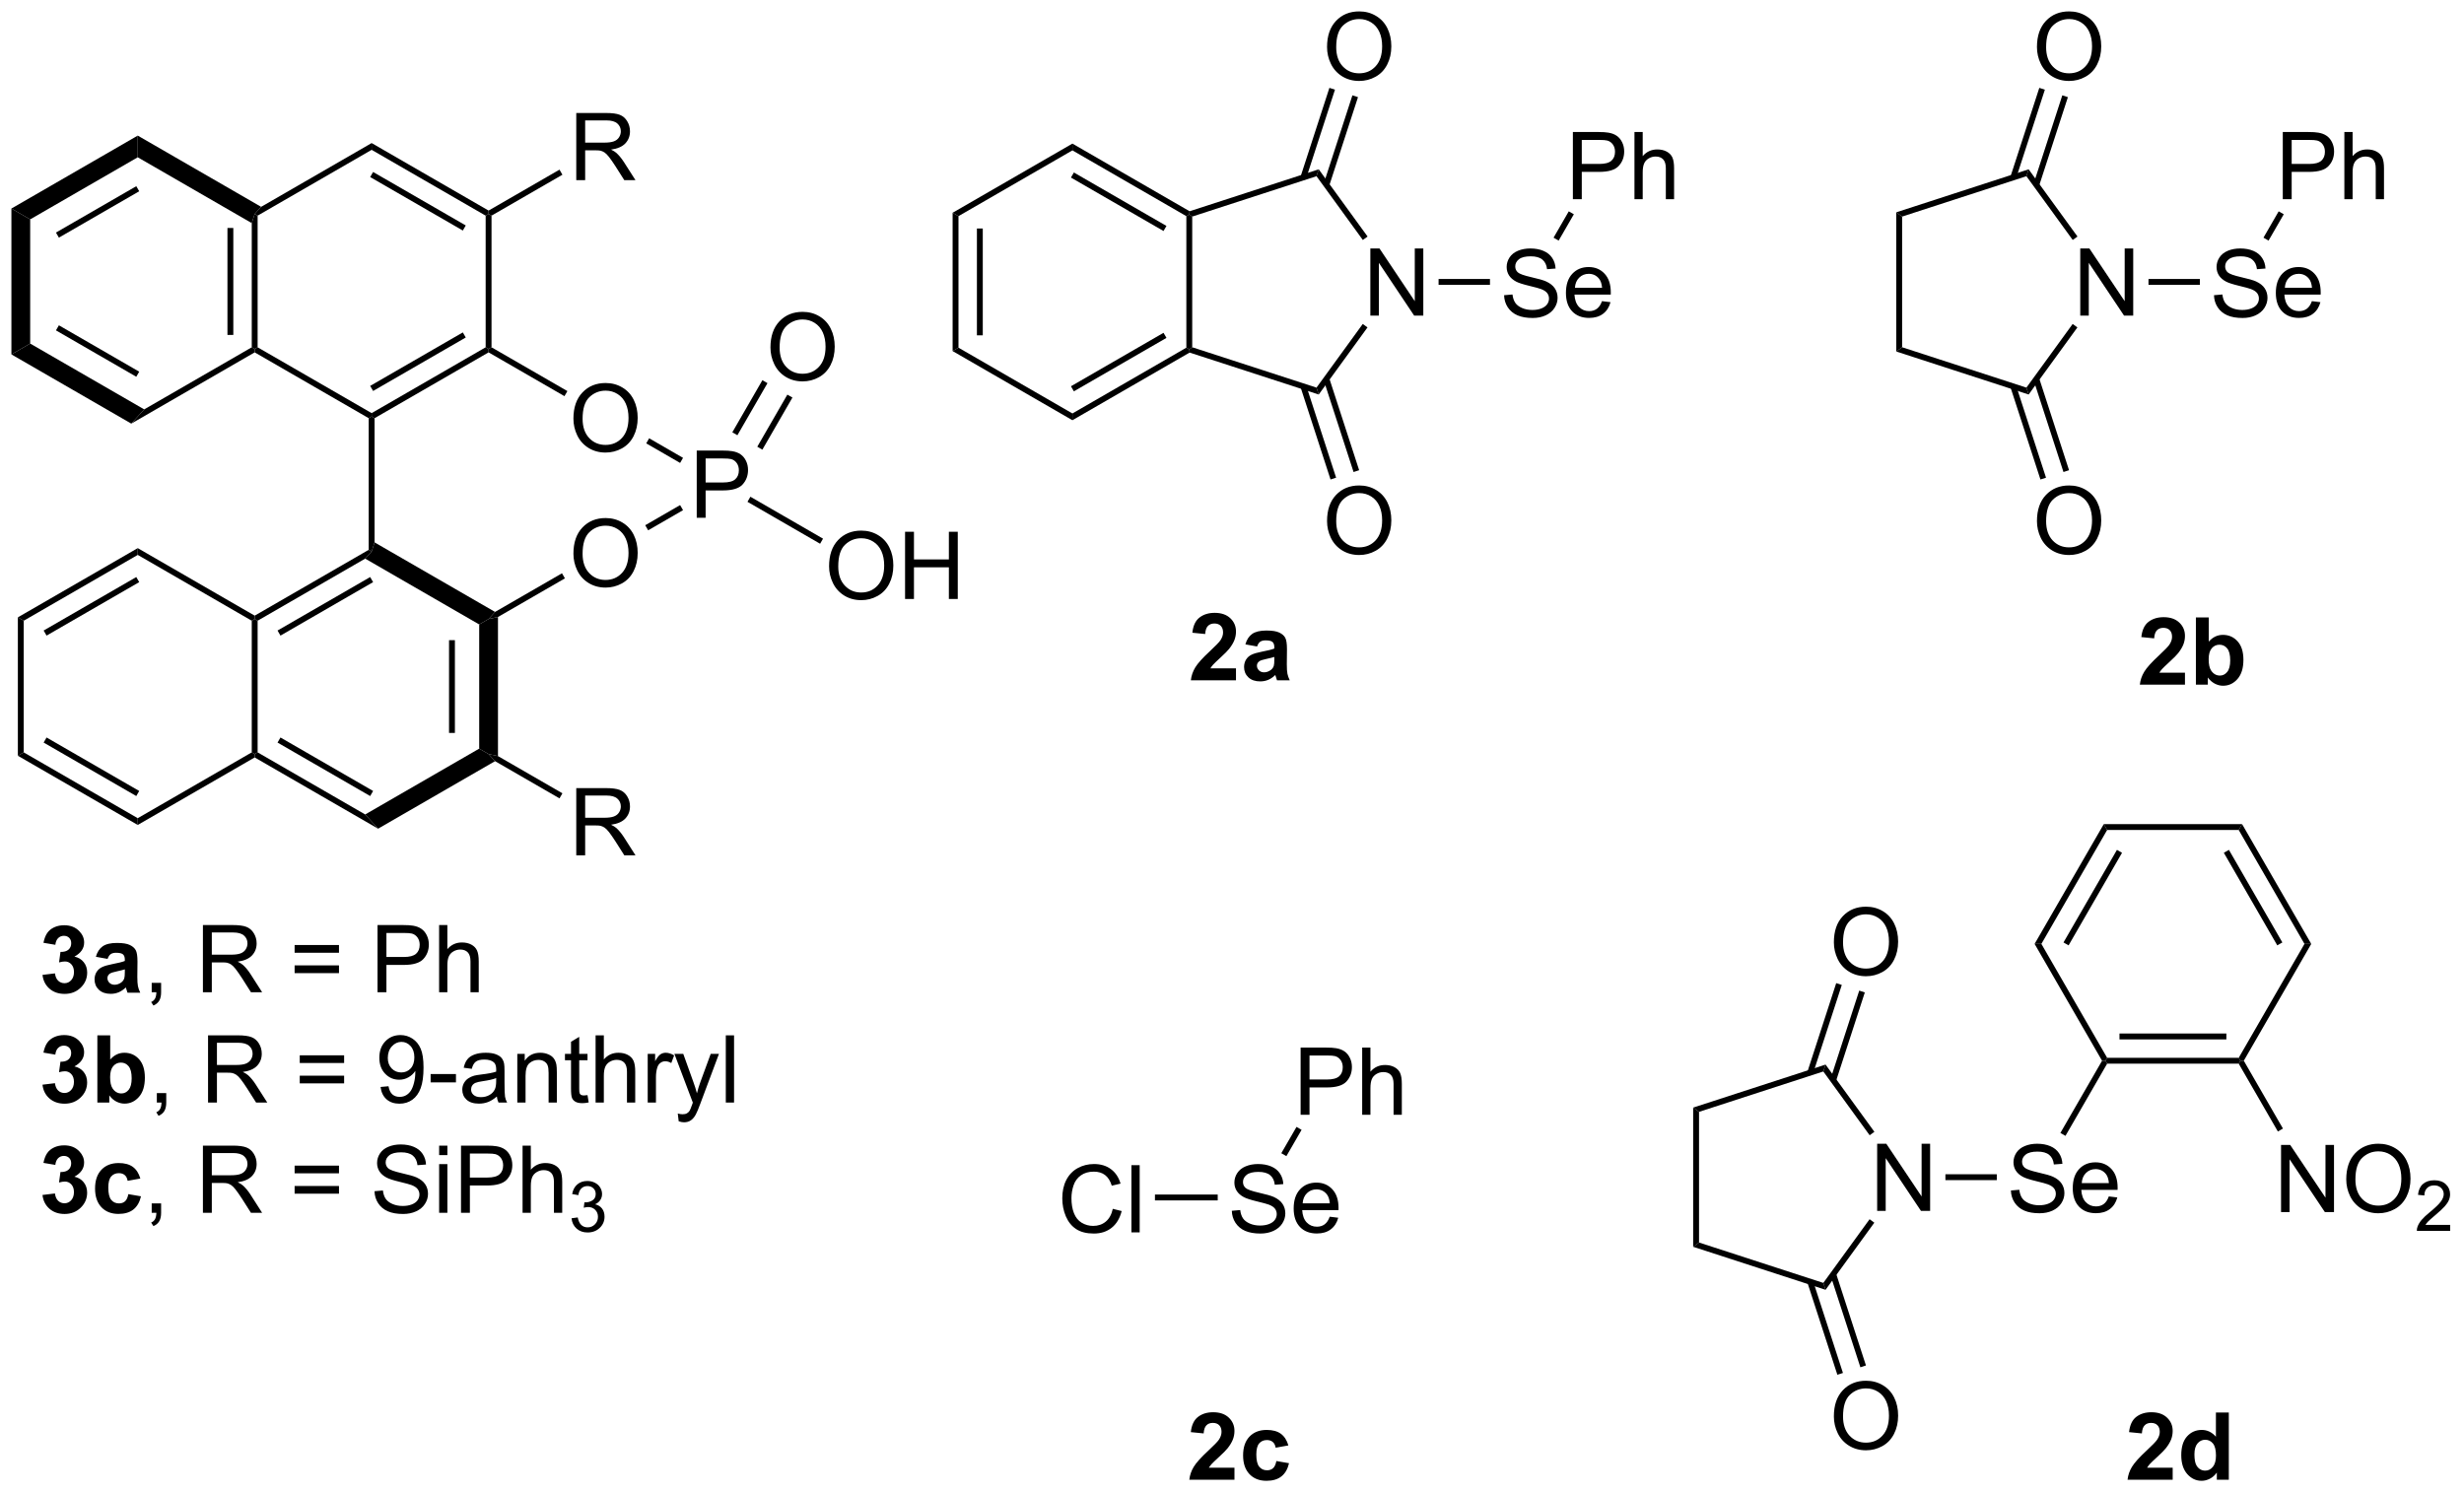 <?xml version="1.0" encoding="UTF-8"?>
<!DOCTYPE svg PUBLIC '-//W3C//DTD SVG 1.0//EN'
          'http://www.w3.org/TR/2001/REC-SVG-20010904/DTD/svg10.dtd'>
<svg stroke-dasharray="none" shape-rendering="auto" xmlns="http://www.w3.org/2000/svg" font-family="'Dialog'" text-rendering="auto" width="576" fill-opacity="1" color-interpolation="auto" color-rendering="auto" preserveAspectRatio="xMidYMid meet" font-size="12px" viewBox="0 0 576 349" fill="black" xmlns:xlink="http://www.w3.org/1999/xlink" stroke="black" image-rendering="auto" stroke-miterlimit="10" stroke-linecap="square" stroke-linejoin="miter" font-style="normal" stroke-width="1" height="349" stroke-dashoffset="0" font-weight="normal" stroke-opacity="1"
><!--Generated by the Batik Graphics2D SVG Generator--><defs id="genericDefs"
  /><g
  ><defs id="defs1"
    ><clipPath clipPathUnits="userSpaceOnUse" id="clipPath1"
      ><path d="M0.646 1.611 L216.428 1.611 L216.428 132.434 L0.646 132.434 L0.646 1.611 Z"
      /></clipPath
      ><clipPath clipPathUnits="userSpaceOnUse" id="clipPath2"
      ><path d="M-1.045 1.091 L-1.045 128.277 L208.737 128.277 L208.737 1.091 Z"
      /></clipPath
    ></defs
    ><g transform="scale(2.667,2.667) translate(-0.646,-1.611) matrix(1.029,0,0,1.029,1.721,0.489)"
    ><path d="M2.576 84.142 L3.638 84.014 Q3.688 84.421 3.909 84.637 Q4.133 84.85 4.451 84.85 Q4.789 84.85 5.021 84.593 Q5.256 84.335 5.256 83.897 Q5.256 83.483 5.032 83.241 Q4.81 82.999 4.49 82.999 Q4.279 82.999 3.985 83.08 L4.107 82.186 Q4.552 82.197 4.787 81.994 Q5.021 81.788 5.021 81.447 Q5.021 81.158 4.849 80.986 Q4.677 80.814 4.391 80.814 Q4.11 80.814 3.909 81.009 Q3.711 81.205 3.67 81.58 L2.657 81.408 Q2.763 80.889 2.974 80.58 Q3.188 80.267 3.568 80.09 Q3.951 79.913 4.422 79.913 Q5.232 79.913 5.719 80.428 Q6.123 80.85 6.123 81.382 Q6.123 82.134 5.297 82.585 Q5.789 82.689 6.084 83.056 Q6.381 83.423 6.381 83.944 Q6.381 84.697 5.829 85.231 Q5.279 85.762 4.459 85.762 Q3.68 85.762 3.167 85.314 Q2.657 84.866 2.576 84.142 ZM8.119 82.78 L7.122 82.6 Q7.291 81.999 7.7 81.71 Q8.111 81.421 8.918 81.421 Q9.653 81.421 10.012 81.595 Q10.371 81.767 10.517 82.035 Q10.666 82.303 10.666 83.017 L10.653 84.298 Q10.653 84.845 10.705 85.106 Q10.759 85.366 10.903 85.663 L9.817 85.663 Q9.775 85.553 9.713 85.337 Q9.684 85.241 9.674 85.21 Q9.392 85.483 9.072 85.621 Q8.752 85.757 8.387 85.757 Q7.747 85.757 7.377 85.41 Q7.01 85.061 7.01 84.53 Q7.01 84.178 7.176 83.903 Q7.345 83.626 7.647 83.481 Q7.95 83.335 8.52 83.225 Q9.291 83.08 9.588 82.955 L9.588 82.845 Q9.588 82.53 9.431 82.395 Q9.275 82.259 8.84 82.259 Q8.549 82.259 8.384 82.376 Q8.22 82.491 8.119 82.78 ZM9.588 83.671 Q9.377 83.741 8.918 83.84 Q8.463 83.936 8.322 84.03 Q8.106 84.181 8.106 84.415 Q8.106 84.647 8.278 84.817 Q8.45 84.983 8.715 84.983 Q9.012 84.983 9.283 84.788 Q9.481 84.639 9.543 84.423 Q9.588 84.283 9.588 83.889 L9.588 83.671 Z" stroke="none" clip-path="url(#clipPath2)"
    /></g
    ><g transform="matrix(2.743,0,0,2.743,2.867,-2.993)"
    ><path d="M11.883 85.663 L11.883 84.861 L12.685 84.861 L12.685 85.663 Q12.685 86.106 12.529 86.376 Q12.373 86.647 12.032 86.796 L11.836 86.496 Q12.06 86.397 12.165 86.207 Q12.271 86.02 12.282 85.663 L11.883 85.663 ZM16.248 85.663 L16.248 79.936 L18.787 79.936 Q19.552 79.936 19.951 80.09 Q20.349 80.244 20.586 80.634 Q20.826 81.025 20.826 81.499 Q20.826 82.108 20.43 82.528 Q20.037 82.944 19.211 83.056 Q19.513 83.202 19.67 83.343 Q20 83.647 20.297 84.103 L21.295 85.663 L20.342 85.663 L19.584 84.47 Q19.25 83.955 19.034 83.681 Q18.821 83.408 18.651 83.298 Q18.482 83.189 18.305 83.147 Q18.177 83.119 17.883 83.119 L17.006 83.119 L17.006 85.663 L16.248 85.663 ZM17.006 82.462 L18.633 82.462 Q19.154 82.462 19.446 82.356 Q19.74 82.249 19.891 82.012 Q20.045 81.775 20.045 81.499 Q20.045 81.093 19.748 80.832 Q19.454 80.569 18.818 80.569 L17.006 80.569 L17.006 82.462 ZM27.844 82.296 L24.063 82.296 L24.063 81.639 L27.844 81.639 L27.844 82.296 ZM27.844 84.033 L24.063 84.033 L24.063 83.376 L27.844 83.376 L27.844 84.033 ZM31.129 85.663 L31.129 79.936 L33.291 79.936 Q33.861 79.936 34.161 79.991 Q34.583 80.061 34.866 80.259 Q35.153 80.455 35.327 80.811 Q35.502 81.165 35.502 81.593 Q35.502 82.322 35.036 82.83 Q34.572 83.335 33.356 83.335 L31.887 83.335 L31.887 85.663 L31.129 85.663 ZM31.887 82.658 L33.369 82.658 Q34.103 82.658 34.411 82.384 Q34.721 82.111 34.721 81.616 Q34.721 81.257 34.538 81.001 Q34.356 80.744 34.059 80.663 Q33.869 80.611 33.353 80.611 L31.887 80.611 L31.887 82.658 ZM36.377 85.663 L36.377 79.936 L37.08 79.936 L37.08 81.991 Q37.572 81.421 38.322 81.421 Q38.783 81.421 39.121 81.603 Q39.463 81.783 39.608 82.103 Q39.754 82.423 39.754 83.033 L39.754 85.663 L39.051 85.663 L39.051 83.033 Q39.051 82.507 38.822 82.267 Q38.596 82.025 38.176 82.025 Q37.864 82.025 37.588 82.189 Q37.314 82.35 37.197 82.629 Q37.08 82.905 37.08 83.392 L37.08 85.663 L36.377 85.663 Z" stroke="none" clip-path="url(#clipPath2)"
    /></g
    ><g transform="matrix(2.743,0,0,2.743,2.867,-2.993)"
    ><path d="M2.576 93.542 L3.638 93.415 Q3.688 93.821 3.909 94.037 Q4.133 94.25 4.451 94.25 Q4.789 94.25 5.021 93.993 Q5.256 93.735 5.256 93.297 Q5.256 92.883 5.032 92.641 Q4.81 92.399 4.49 92.399 Q4.279 92.399 3.985 92.48 L4.107 91.586 Q4.552 91.597 4.787 91.394 Q5.021 91.188 5.021 90.847 Q5.021 90.558 4.849 90.386 Q4.677 90.214 4.391 90.214 Q4.11 90.214 3.909 90.409 Q3.711 90.605 3.67 90.98 L2.657 90.808 Q2.763 90.29 2.974 89.98 Q3.188 89.667 3.568 89.49 Q3.951 89.313 4.422 89.313 Q5.232 89.313 5.719 89.829 Q6.123 90.25 6.123 90.782 Q6.123 91.534 5.297 91.985 Q5.789 92.089 6.084 92.456 Q6.381 92.823 6.381 93.344 Q6.381 94.097 5.829 94.631 Q5.279 95.162 4.459 95.162 Q3.68 95.162 3.167 94.714 Q2.657 94.266 2.576 93.542 ZM7.252 95.063 L7.252 89.336 L8.348 89.336 L8.348 91.399 Q8.856 90.821 9.551 90.821 Q10.309 90.821 10.804 91.37 Q11.301 91.917 11.301 92.946 Q11.301 94.008 10.796 94.584 Q10.291 95.157 9.567 95.157 Q9.213 95.157 8.866 94.98 Q8.52 94.8 8.27 94.454 L8.27 95.063 L7.252 95.063 ZM8.34 92.899 Q8.34 93.542 8.543 93.852 Q8.83 94.29 9.301 94.29 Q9.666 94.29 9.921 93.98 Q10.176 93.667 10.176 93 Q10.176 92.29 9.918 91.974 Q9.661 91.659 9.259 91.659 Q8.864 91.659 8.601 91.966 Q8.34 92.274 8.34 92.899 Z" stroke="none" clip-path="url(#clipPath2)"
    /></g
    ><g transform="matrix(2.743,0,0,2.743,2.867,-2.993)"
    ><path d="M12.321 95.063 L12.321 94.261 L13.123 94.261 L13.123 95.063 Q13.123 95.506 12.967 95.776 Q12.81 96.047 12.469 96.196 L12.274 95.896 Q12.498 95.797 12.602 95.607 Q12.709 95.42 12.719 95.063 L12.321 95.063 ZM16.685 95.063 L16.685 89.336 L19.224 89.336 Q19.99 89.336 20.388 89.49 Q20.787 89.644 21.024 90.034 Q21.263 90.425 21.263 90.899 Q21.263 91.508 20.868 91.927 Q20.474 92.344 19.649 92.456 Q19.951 92.602 20.107 92.743 Q20.438 93.047 20.735 93.503 L21.732 95.063 L20.779 95.063 L20.021 93.87 Q19.688 93.355 19.472 93.081 Q19.258 92.808 19.089 92.698 Q18.92 92.589 18.743 92.547 Q18.615 92.519 18.321 92.519 L17.443 92.519 L17.443 95.063 L16.685 95.063 ZM17.443 91.862 L19.071 91.862 Q19.592 91.862 19.883 91.756 Q20.177 91.649 20.329 91.412 Q20.482 91.175 20.482 90.899 Q20.482 90.493 20.185 90.232 Q19.891 89.969 19.256 89.969 L17.443 89.969 L17.443 91.862 ZM28.282 91.696 L24.5 91.696 L24.5 91.04 L28.282 91.04 L28.282 91.696 ZM28.282 93.433 L24.5 93.433 L24.5 92.776 L28.282 92.776 L28.282 93.433 ZM31.387 93.737 L32.064 93.675 Q32.15 94.151 32.392 94.368 Q32.635 94.581 33.012 94.581 Q33.338 94.581 33.58 94.433 Q33.825 94.284 33.981 94.037 Q34.137 93.79 34.241 93.368 Q34.348 92.946 34.348 92.508 Q34.348 92.461 34.346 92.368 Q34.135 92.704 33.767 92.912 Q33.403 93.12 32.978 93.12 Q32.267 93.12 31.775 92.605 Q31.283 92.089 31.283 91.245 Q31.283 90.375 31.796 89.844 Q32.309 89.313 33.083 89.313 Q33.642 89.313 34.103 89.615 Q34.567 89.915 34.806 90.472 Q35.049 91.026 35.049 92.081 Q35.049 93.18 34.809 93.831 Q34.572 94.48 34.101 94.821 Q33.629 95.162 32.996 95.162 Q32.325 95.162 31.898 94.79 Q31.473 94.415 31.387 93.737 ZM34.267 91.211 Q34.267 90.605 33.944 90.25 Q33.621 89.894 33.168 89.894 Q32.7 89.894 32.351 90.276 Q32.004 90.659 32.004 91.269 Q32.004 91.816 32.335 92.159 Q32.666 92.5 33.15 92.5 Q33.637 92.5 33.952 92.159 Q34.267 91.816 34.267 91.211 ZM35.654 93.344 L35.654 92.636 L37.813 92.636 L37.813 93.344 L35.654 93.344 ZM41.297 94.55 Q40.907 94.883 40.545 95.021 Q40.185 95.157 39.771 95.157 Q39.086 95.157 38.719 94.823 Q38.352 94.487 38.352 93.969 Q38.352 93.665 38.49 93.412 Q38.631 93.159 38.855 93.008 Q39.079 92.855 39.36 92.776 Q39.568 92.722 39.985 92.672 Q40.836 92.571 41.24 92.43 Q41.243 92.284 41.243 92.245 Q41.243 91.816 41.045 91.641 Q40.774 91.401 40.243 91.401 Q39.748 91.401 39.511 91.576 Q39.274 91.75 39.162 92.191 L38.474 92.097 Q38.568 91.657 38.782 91.386 Q38.998 91.112 39.404 90.966 Q39.81 90.821 40.344 90.821 Q40.875 90.821 41.206 90.946 Q41.539 91.071 41.696 91.261 Q41.852 91.448 41.914 91.737 Q41.951 91.917 41.951 92.386 L41.951 93.323 Q41.951 94.305 41.995 94.566 Q42.039 94.823 42.172 95.063 L41.438 95.063 Q41.329 94.844 41.297 94.55 ZM41.24 92.98 Q40.857 93.136 40.092 93.245 Q39.657 93.308 39.477 93.386 Q39.297 93.464 39.198 93.615 Q39.102 93.766 39.102 93.948 Q39.102 94.23 39.316 94.417 Q39.529 94.605 39.938 94.605 Q40.344 94.605 40.659 94.427 Q40.977 94.25 41.125 93.941 Q41.24 93.704 41.24 93.237 L41.24 92.98 ZM43.041 95.063 L43.041 90.915 L43.674 90.915 L43.674 91.503 Q44.129 90.821 44.994 90.821 Q45.369 90.821 45.681 90.956 Q45.996 91.089 46.153 91.308 Q46.309 91.526 46.371 91.829 Q46.411 92.024 46.411 92.511 L46.411 95.063 L45.708 95.063 L45.708 92.54 Q45.708 92.11 45.624 91.896 Q45.543 91.683 45.335 91.558 Q45.127 91.43 44.846 91.43 Q44.395 91.43 44.069 91.716 Q43.744 92 43.744 92.797 L43.744 95.063 L43.041 95.063 ZM49.024 94.433 L49.125 95.055 Q48.829 95.118 48.594 95.118 Q48.211 95.118 48 94.998 Q47.789 94.875 47.704 94.677 Q47.618 94.48 47.618 93.847 L47.618 91.461 L47.102 91.461 L47.102 90.915 L47.618 90.915 L47.618 89.886 L48.318 89.464 L48.318 90.915 L49.024 90.915 L49.024 91.461 L48.318 91.461 L48.318 93.886 Q48.318 94.188 48.355 94.274 Q48.391 94.36 48.474 94.412 Q48.56 94.461 48.717 94.461 Q48.834 94.461 49.024 94.433 ZM49.713 95.063 L49.713 89.336 L50.416 89.336 L50.416 91.391 Q50.908 90.821 51.658 90.821 Q52.119 90.821 52.458 91.003 Q52.799 91.183 52.944 91.503 Q53.09 91.823 53.09 92.433 L53.09 95.063 L52.387 95.063 L52.387 92.433 Q52.387 91.907 52.158 91.667 Q51.931 91.425 51.512 91.425 Q51.2 91.425 50.924 91.589 Q50.65 91.75 50.533 92.029 Q50.416 92.305 50.416 92.792 L50.416 95.063 L49.713 95.063 ZM54.154 95.063 L54.154 90.915 L54.787 90.915 L54.787 91.542 Q55.029 91.102 55.232 90.961 Q55.438 90.821 55.685 90.821 Q56.039 90.821 56.407 91.047 L56.164 91.698 Q55.907 91.547 55.649 91.547 Q55.42 91.547 55.235 91.685 Q55.053 91.823 54.974 92.071 Q54.857 92.446 54.857 92.891 L54.857 95.063 L54.154 95.063 ZM56.795 96.662 L56.717 96 Q56.946 96.063 57.118 96.063 Q57.352 96.063 57.493 95.985 Q57.633 95.907 57.724 95.766 Q57.789 95.662 57.938 95.243 Q57.959 95.185 58 95.071 L56.428 90.915 L57.185 90.915 L58.047 93.316 Q58.217 93.774 58.349 94.276 Q58.469 93.792 58.638 93.331 L59.524 90.915 L60.227 90.915 L58.649 95.133 Q58.396 95.818 58.256 96.076 Q58.068 96.422 57.826 96.584 Q57.584 96.748 57.248 96.748 Q57.045 96.748 56.795 96.662 ZM60.81 95.063 L60.81 89.336 L61.513 89.336 L61.513 95.063 L60.81 95.063 Z" stroke="none" clip-path="url(#clipPath2)"
    /></g
    ><g transform="matrix(2.743,0,0,2.743,2.867,-2.993)"
    ><path d="M2.576 102.942 L3.638 102.814 Q3.688 103.221 3.909 103.437 Q4.133 103.65 4.451 103.65 Q4.789 103.65 5.021 103.393 Q5.256 103.135 5.256 102.697 Q5.256 102.283 5.032 102.041 Q4.81 101.799 4.49 101.799 Q4.279 101.799 3.985 101.88 L4.107 100.986 Q4.552 100.997 4.787 100.794 Q5.021 100.588 5.021 100.247 Q5.021 99.958 4.849 99.786 Q4.677 99.614 4.391 99.614 Q4.11 99.614 3.909 99.809 Q3.711 100.005 3.67 100.38 L2.657 100.208 Q2.763 99.689 2.974 99.38 Q3.188 99.067 3.568 98.89 Q3.951 98.713 4.422 98.713 Q5.232 98.713 5.719 99.228 Q6.123 99.65 6.123 100.182 Q6.123 100.934 5.297 101.385 Q5.789 101.489 6.084 101.856 Q6.381 102.223 6.381 102.744 Q6.381 103.497 5.829 104.031 Q5.279 104.562 4.459 104.562 Q3.68 104.562 3.167 104.114 Q2.657 103.666 2.576 102.942 ZM10.916 101.541 L9.832 101.736 Q9.778 101.411 9.585 101.247 Q9.392 101.083 9.082 101.083 Q8.674 101.083 8.429 101.367 Q8.184 101.65 8.184 102.314 Q8.184 103.051 8.431 103.356 Q8.681 103.661 9.098 103.661 Q9.411 103.661 9.608 103.484 Q9.809 103.307 9.892 102.872 L10.97 103.057 Q10.801 103.799 10.325 104.179 Q9.848 104.557 9.049 104.557 Q8.137 104.557 7.595 103.984 Q7.056 103.408 7.056 102.393 Q7.056 101.364 7.598 100.794 Q8.142 100.221 9.067 100.221 Q9.825 100.221 10.273 100.546 Q10.72 100.872 10.916 101.541 Z" stroke="none" clip-path="url(#clipPath2)"
    /></g
    ><g transform="matrix(2.743,0,0,2.743,2.867,-2.993)"
    ><path d="M11.883 104.463 L11.883 103.661 L12.685 103.661 L12.685 104.463 Q12.685 104.906 12.529 105.176 Q12.373 105.447 12.032 105.596 L11.836 105.296 Q12.06 105.197 12.165 105.007 Q12.271 104.82 12.282 104.463 L11.883 104.463 ZM16.248 104.463 L16.248 98.736 L18.787 98.736 Q19.552 98.736 19.951 98.89 Q20.349 99.044 20.586 99.434 Q20.826 99.825 20.826 100.299 Q20.826 100.908 20.43 101.328 Q20.037 101.744 19.211 101.856 Q19.513 102.002 19.67 102.143 Q20 102.447 20.297 102.903 L21.295 104.463 L20.342 104.463 L19.584 103.27 Q19.25 102.755 19.034 102.481 Q18.821 102.208 18.651 102.098 Q18.482 101.989 18.305 101.947 Q18.177 101.919 17.883 101.919 L17.006 101.919 L17.006 104.463 L16.248 104.463 ZM17.006 101.262 L18.633 101.262 Q19.154 101.262 19.446 101.156 Q19.74 101.049 19.891 100.812 Q20.045 100.575 20.045 100.299 Q20.045 99.893 19.748 99.632 Q19.454 99.369 18.818 99.369 L17.006 99.369 L17.006 101.262 ZM27.844 101.096 L24.063 101.096 L24.063 100.439 L27.844 100.439 L27.844 101.096 ZM27.844 102.833 L24.063 102.833 L24.063 102.176 L27.844 102.176 L27.844 102.833 ZM30.872 102.622 L31.588 102.559 Q31.637 102.989 31.822 103.265 Q32.01 103.541 32.4 103.71 Q32.791 103.88 33.278 103.88 Q33.713 103.88 34.043 103.752 Q34.377 103.622 34.538 103.398 Q34.7 103.174 34.7 102.908 Q34.7 102.637 34.543 102.437 Q34.387 102.236 34.028 102.098 Q33.799 102.01 33.01 101.82 Q32.221 101.63 31.903 101.463 Q31.494 101.247 31.291 100.929 Q31.09 100.611 31.09 100.216 Q31.09 99.783 31.335 99.406 Q31.582 99.028 32.054 98.833 Q32.528 98.637 33.106 98.637 Q33.744 98.637 34.228 98.843 Q34.715 99.049 34.976 99.447 Q35.239 99.846 35.26 100.348 L34.533 100.403 Q34.473 99.861 34.135 99.585 Q33.799 99.307 33.137 99.307 Q32.45 99.307 32.135 99.559 Q31.822 99.809 31.822 100.166 Q31.822 100.473 32.043 100.674 Q32.262 100.872 33.187 101.083 Q34.111 101.291 34.455 101.447 Q34.955 101.676 35.192 102.031 Q35.431 102.385 35.431 102.846 Q35.431 103.301 35.168 103.708 Q34.908 104.111 34.416 104.338 Q33.926 104.562 33.314 104.562 Q32.536 104.562 32.01 104.335 Q31.486 104.106 31.187 103.653 Q30.887 103.197 30.872 102.622 ZM36.379 99.544 L36.379 98.736 L37.083 98.736 L37.083 99.544 L36.379 99.544 ZM36.379 104.463 L36.379 100.314 L37.083 100.314 L37.083 104.463 L36.379 104.463 ZM38.243 104.463 L38.243 98.736 L40.404 98.736 Q40.974 98.736 41.274 98.791 Q41.696 98.861 41.98 99.059 Q42.266 99.255 42.441 99.611 Q42.615 99.966 42.615 100.393 Q42.615 101.122 42.149 101.63 Q41.685 102.135 40.469 102.135 L39 102.135 L39 104.463 L38.243 104.463 ZM39 101.458 L40.482 101.458 Q41.217 101.458 41.524 101.184 Q41.834 100.911 41.834 100.416 Q41.834 100.057 41.651 99.801 Q41.469 99.544 41.172 99.463 Q40.982 99.411 40.467 99.411 L39 99.411 L39 101.458 ZM43.49 104.463 L43.49 98.736 L44.193 98.736 L44.193 100.791 Q44.685 100.221 45.435 100.221 Q45.896 100.221 46.235 100.403 Q46.576 100.583 46.722 100.903 Q46.868 101.223 46.868 101.833 L46.868 104.463 L46.164 104.463 L46.164 101.833 Q46.164 101.307 45.935 101.067 Q45.709 100.825 45.289 100.825 Q44.977 100.825 44.701 100.989 Q44.428 101.15 44.31 101.429 Q44.193 101.705 44.193 102.192 L44.193 104.463 L43.49 104.463 Z" stroke="none" clip-path="url(#clipPath2)"
    /></g
    ><g transform="matrix(2.743,0,0,2.743,2.867,-2.993)"
    ><path d="M47.663 104.928 L48.19 104.858 Q48.282 105.307 48.498 105.504 Q48.717 105.702 49.032 105.702 Q49.403 105.702 49.659 105.444 Q49.916 105.186 49.916 104.805 Q49.916 104.442 49.678 104.207 Q49.442 103.971 49.075 103.971 Q48.926 103.971 48.704 104.03 L48.762 103.567 Q48.815 103.573 48.846 103.573 Q49.184 103.573 49.454 103.397 Q49.723 103.221 49.723 102.854 Q49.723 102.565 49.526 102.375 Q49.331 102.184 49.02 102.184 Q48.711 102.184 48.506 102.377 Q48.301 102.571 48.243 102.957 L47.715 102.864 Q47.813 102.332 48.155 102.041 Q48.498 101.75 49.008 101.75 Q49.36 101.75 49.655 101.901 Q49.952 102.051 50.108 102.313 Q50.264 102.573 50.264 102.866 Q50.264 103.145 50.114 103.373 Q49.965 103.602 49.672 103.737 Q50.053 103.825 50.264 104.102 Q50.475 104.377 50.475 104.793 Q50.475 105.356 50.065 105.748 Q49.655 106.139 49.028 106.139 Q48.463 106.139 48.088 105.803 Q47.715 105.465 47.663 104.928 Z" stroke="none" clip-path="url(#clipPath2)"
    /></g
    ><g transform="matrix(2.743,0,0,2.743,2.867,-2.993)"
    ><path d="M-0.073 18.866 L1.527 19.789 L1.527 30.374 L-0.073 31.298 Z" stroke="none" clip-path="url(#clipPath2)"
    /></g
    ><g transform="matrix(2.743,0,0,2.743,2.867,-2.993)"
    ><path d="M-0.073 31.298 L1.527 30.374 L11.244 35.984 L10.144 37.197 ZM3.724 29.25 L10.569 33.203 L10.819 32.77 L3.974 28.817 Z" stroke="none" clip-path="url(#clipPath2)"
    /></g
    ><g transform="matrix(2.743,0,0,2.743,2.867,-2.993)"
    ><path d="M10.144 37.197 L11.244 35.984 L20.41 30.692 L20.66 30.836 L20.66 31.125 Z" stroke="none" clip-path="url(#clipPath2)"
    /></g
    ><g transform="matrix(2.743,0,0,2.743,2.867,-2.993)"
    ><path d="M20.91 30.692 L20.66 30.836 L20.41 30.692 L20.41 20.107 L20.66 19.328 L20.91 19.472 ZM18.839 29.64 L18.839 20.524 L18.339 20.524 L18.339 29.64 Z" stroke="none" clip-path="url(#clipPath2)"
    /></g
    ><g transform="matrix(2.743,0,0,2.743,2.867,-2.993)"
    ><path d="M21.21 18.721 L20.66 19.328 L20.41 20.107 L10.694 14.497 L10.694 12.649 Z" stroke="none" clip-path="url(#clipPath2)"
    /></g
    ><g transform="matrix(2.743,0,0,2.743,2.867,-2.993)"
    ><path d="M10.694 12.649 L10.694 14.497 L1.527 19.789 L-0.073 18.866 ZM10.569 16.961 L3.724 20.913 L3.974 21.346 L10.819 17.394 Z" stroke="none" clip-path="url(#clipPath2)"
    /></g
    ><g transform="matrix(2.743,0,0,2.743,2.867,-2.993)"
    ><path d="M20.66 31.125 L20.66 30.836 L20.91 30.692 L30.627 36.302 L30.627 36.59 L30.377 36.735 Z" stroke="none" clip-path="url(#clipPath2)"
    /></g
    ><g transform="matrix(2.743,0,0,2.743,2.867,-2.993)"
    ><path d="M30.877 36.735 L30.627 36.59 L30.627 36.302 L40.344 30.692 L40.594 30.836 L40.594 31.125 ZM30.752 34.415 L38.648 29.857 L38.398 29.424 L30.502 33.982 Z" stroke="none" clip-path="url(#clipPath2)"
    /></g
    ><g transform="matrix(2.743,0,0,2.743,2.867,-2.993)"
    ><path d="M40.844 30.692 L40.594 30.836 L40.344 30.692 L40.344 19.472 L40.594 19.328 L40.844 19.472 Z" stroke="none" clip-path="url(#clipPath2)"
    /></g
    ><g transform="matrix(2.743,0,0,2.743,2.867,-2.993)"
    ><path d="M40.594 19.039 L40.594 19.328 L40.344 19.472 L30.627 13.862 L30.627 13.285 ZM38.648 20.307 L30.752 15.749 L30.502 16.182 L38.398 20.74 Z" stroke="none" clip-path="url(#clipPath2)"
    /></g
    ><g transform="matrix(2.743,0,0,2.743,2.867,-2.993)"
    ><path d="M30.627 13.285 L30.627 13.862 L20.91 19.472 L20.66 19.328 L21.21 18.721 Z" stroke="none" clip-path="url(#clipPath2)"
    /></g
    ><g transform="matrix(2.743,0,0,2.743,2.867,-2.993)"
    ><path d="M30.377 36.735 L30.627 36.59 L30.877 36.735 L30.877 47.32 L30.627 48.099 L30.377 47.955 Z" stroke="none" clip-path="url(#clipPath2)"
    /></g
    ><g transform="matrix(2.743,0,0,2.743,2.867,-2.993)"
    ><path d="M30.377 47.955 L30.627 48.099 L30.077 48.705 L20.91 53.998 L20.66 53.853 L20.66 53.565 ZM30.502 50.275 L22.607 54.833 L22.857 55.266 L30.752 50.708 Z" stroke="none" clip-path="url(#clipPath2)"
    /></g
    ><g transform="matrix(2.743,0,0,2.743,2.867,-2.993)"
    ><path d="M20.41 53.998 L20.66 53.853 L20.91 53.998 L20.91 65.218 L20.66 65.362 L20.41 65.218 Z" stroke="none" clip-path="url(#clipPath2)"
    /></g
    ><g transform="matrix(2.743,0,0,2.743,2.867,-2.993)"
    ><path d="M20.66 65.651 L20.66 65.362 L20.91 65.218 L30.077 70.51 L31.177 71.723 ZM22.607 64.383 L30.502 68.941 L30.752 68.508 L22.857 63.95 Z" stroke="none" clip-path="url(#clipPath2)"
    /></g
    ><g transform="matrix(2.743,0,0,2.743,2.867,-2.993)"
    ><path d="M31.177 71.723 L30.077 70.51 L39.794 64.9 L40.594 65.362 L41.144 65.968 Z" stroke="none" clip-path="url(#clipPath2)"
    /></g
    ><g transform="matrix(2.743,0,0,2.743,2.867,-2.993)"
    ><path d="M41.394 65.535 L40.594 65.362 L39.794 64.9 L39.794 54.315 L40.594 53.853 L41.394 53.68 ZM37.723 63.56 L37.723 55.656 L37.223 55.656 L37.223 63.56 Z" stroke="none" clip-path="url(#clipPath2)"
    /></g
    ><g transform="matrix(2.743,0,0,2.743,2.867,-2.993)"
    ><path d="M41.144 53.247 L40.594 53.853 L39.794 54.315 L30.077 48.705 L30.627 48.099 L30.877 47.32 Z" stroke="none" clip-path="url(#clipPath2)"
    /></g
    ><g transform="matrix(2.743,0,0,2.743,2.867,-2.993)"
    ><path d="M20.66 53.565 L20.66 53.853 L20.41 53.998 L10.694 48.388 L10.694 47.81 Z" stroke="none" clip-path="url(#clipPath2)"
    /></g
    ><g transform="matrix(2.743,0,0,2.743,2.867,-2.993)"
    ><path d="M10.694 47.81 L10.694 48.388 L0.977 53.998 L0.477 53.709 ZM10.569 50.275 L2.674 54.833 L2.924 55.266 L10.819 50.708 Z" stroke="none" clip-path="url(#clipPath2)"
    /></g
    ><g transform="matrix(2.743,0,0,2.743,2.867,-2.993)"
    ><path d="M0.477 53.709 L0.977 53.998 L0.977 65.218 L0.477 65.507 Z" stroke="none" clip-path="url(#clipPath2)"
    /></g
    ><g transform="matrix(2.743,0,0,2.743,2.867,-2.993)"
    ><path d="M0.477 65.507 L0.977 65.218 L10.694 70.828 L10.694 71.405 ZM2.674 64.383 L10.569 68.941 L10.819 68.508 L2.924 63.95 Z" stroke="none" clip-path="url(#clipPath2)"
    /></g
    ><g transform="matrix(2.743,0,0,2.743,2.867,-2.993)"
    ><path d="M10.694 71.405 L10.694 70.828 L20.41 65.218 L20.66 65.362 L20.66 65.651 Z" stroke="none" clip-path="url(#clipPath2)"
    /></g
    ><g transform="matrix(2.743,0,0,2.743,2.867,-2.993)"
    ><path d="M47.824 36.776 Q47.824 35.349 48.59 34.545 Q49.355 33.737 50.566 33.737 Q51.358 33.737 51.993 34.118 Q52.631 34.495 52.965 35.172 Q53.3 35.849 53.3 36.709 Q53.3 37.581 52.949 38.269 Q52.597 38.956 51.952 39.31 Q51.308 39.664 50.561 39.664 Q49.754 39.664 49.116 39.274 Q48.48 38.881 48.152 38.206 Q47.824 37.529 47.824 36.776 ZM48.605 36.787 Q48.605 37.823 49.16 38.42 Q49.717 39.013 50.558 39.013 Q51.413 39.013 51.965 38.412 Q52.519 37.81 52.519 36.706 Q52.519 36.006 52.282 35.485 Q52.045 34.964 51.59 34.678 Q51.136 34.388 50.569 34.388 Q49.764 34.388 49.183 34.943 Q48.605 35.495 48.605 36.787 Z" stroke="none" clip-path="url(#clipPath2)"
    /></g
    ><g transform="matrix(2.743,0,0,2.743,2.867,-2.993)"
    ><path d="M40.594 31.125 L40.594 30.836 L40.844 30.692 L47.309 34.424 L47.059 34.857 Z" stroke="none" clip-path="url(#clipPath2)"
    /></g
    ><g transform="matrix(2.743,0,0,2.743,2.867,-2.993)"
    ><path d="M47.824 48.285 Q47.824 46.858 48.59 46.053 Q49.355 45.246 50.566 45.246 Q51.358 45.246 51.993 45.626 Q52.631 46.004 52.965 46.681 Q53.3 47.358 53.3 48.217 Q53.3 49.09 52.949 49.777 Q52.597 50.465 51.952 50.819 Q51.308 51.173 50.561 51.173 Q49.754 51.173 49.116 50.782 Q48.48 50.389 48.152 49.715 Q47.824 49.038 47.824 48.285 ZM48.605 48.296 Q48.605 49.332 49.16 49.928 Q49.717 50.522 50.558 50.522 Q51.413 50.522 51.965 49.921 Q52.519 49.319 52.519 48.215 Q52.519 47.514 52.282 46.993 Q52.045 46.473 51.59 46.186 Q51.136 45.897 50.569 45.897 Q49.764 45.897 49.183 46.452 Q48.605 47.004 48.605 48.296 Z" stroke="none" clip-path="url(#clipPath2)"
    /></g
    ><g transform="matrix(2.743,0,0,2.743,2.867,-2.993)"
    ><path d="M41.394 53.68 L40.594 53.853 L41.144 53.247 L46.849 49.954 L47.099 50.387 Z" stroke="none" clip-path="url(#clipPath2)"
    /></g
    ><g transform="matrix(2.743,0,0,2.743,2.867,-2.993)"
    ><path d="M48.066 16.448 L48.066 10.722 L50.605 10.722 Q51.371 10.722 51.769 10.875 Q52.168 11.029 52.405 11.42 Q52.644 11.81 52.644 12.284 Q52.644 12.893 52.248 13.313 Q51.855 13.729 51.03 13.841 Q51.332 13.987 51.488 14.128 Q51.819 14.433 52.116 14.888 L53.113 16.448 L52.16 16.448 L51.402 15.255 Q51.069 14.74 50.853 14.466 Q50.639 14.193 50.47 14.084 Q50.3 13.974 50.123 13.933 Q49.996 13.904 49.702 13.904 L48.824 13.904 L48.824 16.448 L48.066 16.448 ZM48.824 13.248 L50.452 13.248 Q50.972 13.248 51.264 13.141 Q51.558 13.034 51.709 12.797 Q51.863 12.56 51.863 12.284 Q51.863 11.878 51.566 11.617 Q51.272 11.354 50.636 11.354 L48.824 11.354 L48.824 13.248 Z" stroke="none" clip-path="url(#clipPath2)"
    /></g
    ><g transform="matrix(2.743,0,0,2.743,2.867,-2.993)"
    ><path d="M40.844 19.472 L40.594 19.328 L40.594 19.039 L46.636 15.551 L46.886 15.984 Z" stroke="none" clip-path="url(#clipPath2)"
    /></g
    ><g transform="matrix(2.743,0,0,2.743,2.867,-2.993)"
    ><path d="M48.066 73.992 L48.066 68.265 L50.605 68.265 Q51.371 68.265 51.769 68.419 Q52.168 68.572 52.405 68.963 Q52.644 69.353 52.644 69.827 Q52.644 70.437 52.248 70.856 Q51.855 71.273 51.03 71.385 Q51.332 71.531 51.488 71.671 Q51.819 71.976 52.116 72.432 L53.113 73.992 L52.16 73.992 L51.402 72.799 Q51.069 72.283 50.853 72.01 Q50.639 71.736 50.47 71.627 Q50.3 71.517 50.123 71.476 Q49.996 71.447 49.702 71.447 L48.824 71.447 L48.824 73.992 L48.066 73.992 ZM48.824 70.791 L50.452 70.791 Q50.972 70.791 51.264 70.684 Q51.558 70.577 51.709 70.341 Q51.863 70.103 51.863 69.827 Q51.863 69.421 51.566 69.161 Q51.272 68.898 50.636 68.898 L48.824 68.898 L48.824 70.791 Z" stroke="none" clip-path="url(#clipPath2)"
    /></g
    ><g transform="matrix(2.743,0,0,2.743,2.867,-2.993)"
    ><path d="M41.144 65.968 L40.594 65.362 L41.394 65.535 L46.886 68.706 L46.636 69.139 Z" stroke="none" clip-path="url(#clipPath2)"
    /></g
    ><g transform="matrix(2.743,0,0,2.743,2.867,-2.993)"
    ><path d="M58.332 45.22 L58.332 39.493 L60.494 39.493 Q61.064 39.493 61.364 39.548 Q61.785 39.618 62.069 39.816 Q62.356 40.012 62.53 40.368 Q62.705 40.722 62.705 41.15 Q62.705 41.879 62.239 42.387 Q61.775 42.892 60.559 42.892 L59.09 42.892 L59.09 45.22 L58.332 45.22 ZM59.09 42.215 L60.572 42.215 Q61.306 42.215 61.614 41.941 Q61.923 41.668 61.923 41.173 Q61.923 40.814 61.741 40.558 Q61.559 40.301 61.262 40.22 Q61.072 40.168 60.556 40.168 L59.09 40.168 L59.09 42.215 Z" stroke="none" clip-path="url(#clipPath2)"
    /></g
    ><g transform="matrix(2.743,0,0,2.743,2.867,-2.993)"
    ><path d="M54.028 38.881 L54.278 38.448 L57.165 40.115 L56.915 40.548 Z" stroke="none" clip-path="url(#clipPath2)"
    /></g
    ><g transform="matrix(2.743,0,0,2.743,2.867,-2.993)"
    ><path d="M56.915 44.142 L57.165 44.575 L54.193 46.291 L53.943 45.858 Z" stroke="none" clip-path="url(#clipPath2)"
    /></g
    ><g transform="matrix(2.743,0,0,2.743,2.867,-2.993)"
    ><path d="M64.615 30.71 Q64.615 29.283 65.381 28.478 Q66.147 27.671 67.358 27.671 Q68.149 27.671 68.785 28.051 Q69.423 28.429 69.756 29.106 Q70.092 29.783 70.092 30.642 Q70.092 31.515 69.74 32.202 Q69.389 32.889 68.743 33.244 Q68.1 33.598 67.353 33.598 Q66.545 33.598 65.907 33.207 Q65.272 32.814 64.944 32.139 Q64.615 31.462 64.615 30.71 ZM65.397 30.72 Q65.397 31.757 65.951 32.353 Q66.509 32.947 67.35 32.947 Q68.204 32.947 68.756 32.345 Q69.311 31.744 69.311 30.64 Q69.311 29.939 69.074 29.418 Q68.837 28.897 68.381 28.611 Q67.928 28.322 67.36 28.322 Q66.556 28.322 65.975 28.877 Q65.397 29.429 65.397 30.72 Z" stroke="none" clip-path="url(#clipPath2)"
    /></g
    ><g transform="matrix(2.743,0,0,2.743,2.867,-2.993)"
    ><path d="M63.926 39.416 L66.489 34.976 L66.056 34.726 L63.493 39.166 ZM61.798 38.188 L64.362 33.748 L63.928 33.498 L61.365 37.938 Z" stroke="none" clip-path="url(#clipPath2)"
    /></g
    ><g transform="matrix(2.743,0,0,2.743,2.867,-2.993)"
    ><path d="M69.612 49.356 Q69.612 47.929 70.377 47.124 Q71.143 46.317 72.354 46.317 Q73.145 46.317 73.781 46.697 Q74.419 47.074 74.752 47.752 Q75.088 48.429 75.088 49.288 Q75.088 50.16 74.737 50.848 Q74.385 51.535 73.739 51.889 Q73.096 52.244 72.349 52.244 Q71.541 52.244 70.903 51.853 Q70.268 51.46 69.94 50.785 Q69.612 50.108 69.612 49.356 ZM70.393 49.366 Q70.393 50.403 70.948 50.999 Q71.505 51.593 72.346 51.593 Q73.2 51.593 73.752 50.991 Q74.307 50.389 74.307 49.285 Q74.307 48.585 74.07 48.064 Q73.833 47.543 73.377 47.257 Q72.924 46.968 72.356 46.968 Q71.552 46.968 70.971 47.522 Q70.393 48.074 70.393 49.366 ZM76.087 52.145 L76.087 46.418 L76.845 46.418 L76.845 48.77 L79.821 48.77 L79.821 46.418 L80.579 46.418 L80.579 52.145 L79.821 52.145 L79.821 49.444 L76.845 49.444 L76.845 52.145 L76.087 52.145 Z" stroke="none" clip-path="url(#clipPath2)"
    /></g
    ><g transform="matrix(2.743,0,0,2.743,2.867,-2.993)"
    ><path d="M62.656 43.862 L62.906 43.429 L69.096 47.003 L68.846 47.436 Z" stroke="none" clip-path="url(#clipPath2)"
    /></g
    ><g transform="matrix(2.743,0,0,2.743,2.867,-2.993)"
    ><path d="M80.14 19.225 L80.64 19.514 L80.64 30.725 L80.14 31.014 ZM82.21 20.565 L82.21 29.674 L82.71 29.674 L82.71 20.565 Z" stroke="none" clip-path="url(#clipPath2)"
    /></g
    ><g transform="matrix(2.743,0,0,2.743,2.867,-2.993)"
    ><path d="M80.14 31.014 L80.64 30.725 L90.349 36.331 L90.349 36.908 Z" stroke="none" clip-path="url(#clipPath2)"
    /></g
    ><g transform="matrix(2.743,0,0,2.743,2.867,-2.993)"
    ><path d="M90.349 36.908 L90.349 36.331 L100.059 30.725 L100.309 30.869 L100.337 31.142 ZM90.474 34.446 L98.364 29.891 L98.114 29.458 L90.224 34.013 Z" stroke="none" clip-path="url(#clipPath2)"
    /></g
    ><g transform="matrix(2.743,0,0,2.743,2.867,-2.993)"
    ><path d="M100.559 30.688 L100.309 30.869 L100.059 30.725 L100.059 19.514 L100.309 19.369 L100.559 19.551 Z" stroke="none" clip-path="url(#clipPath2)"
    /></g
    ><g transform="matrix(2.743,0,0,2.743,2.867,-2.993)"
    ><path d="M100.337 19.097 L100.309 19.369 L100.059 19.514 L90.349 13.908 L90.349 13.331 ZM98.364 20.348 L90.474 15.793 L90.224 16.226 L98.114 20.781 Z" stroke="none" clip-path="url(#clipPath2)"
    /></g
    ><g transform="matrix(2.743,0,0,2.743,2.867,-2.993)"
    ><path d="M90.349 13.331 L90.349 13.908 L80.64 19.514 L80.14 19.225 Z" stroke="none" clip-path="url(#clipPath2)"
    /></g
    ><g transform="matrix(2.743,0,0,2.743,2.867,-2.993)"
    ><path d="M115.74 27.994 L115.74 22.268 L116.518 22.268 L119.526 26.763 L119.526 22.268 L120.253 22.268 L120.253 27.994 L119.474 27.994 L116.466 23.494 L116.466 27.994 L115.74 27.994 Z" stroke="none" clip-path="url(#clipPath2)"
    /></g
    ><g transform="matrix(2.743,0,0,2.743,2.867,-2.993)"
    ><path d="M100.337 31.142 L100.309 30.869 L100.559 30.688 L111.15 34.129 L111.341 34.717 Z" stroke="none" clip-path="url(#clipPath2)"
    /></g
    ><g transform="matrix(2.743,0,0,2.743,2.867,-2.993)"
    ><path d="M111.341 34.717 L111.15 34.129 L115.093 28.703 L115.497 28.997 Z" stroke="none" clip-path="url(#clipPath2)"
    /></g
    ><g transform="matrix(2.743,0,0,2.743,2.867,-2.993)"
    ><path d="M115.504 21.251 L115.099 21.545 L111.15 16.11 L111.341 15.522 Z" stroke="none" clip-path="url(#clipPath2)"
    /></g
    ><g transform="matrix(2.743,0,0,2.743,2.867,-2.993)"
    ><path d="M111.341 15.522 L111.15 16.11 L100.559 19.551 L100.309 19.369 L100.337 19.097 Z" stroke="none" clip-path="url(#clipPath2)"
    /></g
    ><g transform="matrix(2.743,0,0,2.743,2.867,-2.993)"
    ><path d="M112.05 5.103 Q112.05 3.675 112.816 2.871 Q113.581 2.063 114.792 2.063 Q115.584 2.063 116.219 2.444 Q116.857 2.821 117.191 3.498 Q117.527 4.176 117.527 5.035 Q117.527 5.907 117.175 6.595 Q116.824 7.282 116.178 7.636 Q115.534 7.991 114.787 7.991 Q113.98 7.991 113.342 7.6 Q112.706 7.207 112.378 6.532 Q112.05 5.855 112.05 5.103 ZM112.831 5.113 Q112.831 6.149 113.386 6.746 Q113.943 7.34 114.784 7.34 Q115.639 7.34 116.191 6.738 Q116.745 6.136 116.745 5.032 Q116.745 4.332 116.508 3.811 Q116.272 3.29 115.816 3.004 Q115.363 2.715 114.795 2.715 Q113.99 2.715 113.409 3.269 Q112.831 3.821 112.831 5.113 Z" stroke="none" clip-path="url(#clipPath2)"
    /></g
    ><g transform="matrix(2.743,0,0,2.743,2.867,-2.993)"
    ><path d="M112.233 16.924 L114.687 9.372 L114.211 9.217 L111.757 16.77 ZM110.271 16.287 L112.725 8.734 L112.25 8.58 L109.796 16.133 Z" stroke="none" clip-path="url(#clipPath2)"
    /></g
    ><g transform="matrix(2.743,0,0,2.743,2.867,-2.993)"
    ><path d="M112.05 45.508 Q112.05 44.081 112.816 43.277 Q113.581 42.469 114.792 42.469 Q115.584 42.469 116.219 42.849 Q116.857 43.227 117.191 43.904 Q117.527 44.581 117.527 45.441 Q117.527 46.313 117.175 47.001 Q116.824 47.688 116.178 48.042 Q115.534 48.396 114.787 48.396 Q113.98 48.396 113.342 48.006 Q112.706 47.612 112.378 46.938 Q112.05 46.261 112.05 45.508 ZM112.831 45.519 Q112.831 46.555 113.386 47.152 Q113.943 47.745 114.784 47.745 Q115.639 47.745 116.191 47.144 Q116.745 46.542 116.745 45.438 Q116.745 44.737 116.508 44.217 Q116.272 43.696 115.816 43.409 Q115.363 43.12 114.795 43.12 Q113.99 43.12 113.409 43.675 Q112.831 44.227 112.831 45.519 Z" stroke="none" clip-path="url(#clipPath2)"
    /></g
    ><g transform="matrix(2.743,0,0,2.743,2.867,-2.993)"
    ><path d="M109.796 34.106 L112.347 41.96 L112.823 41.806 L110.271 33.952 ZM111.757 33.469 L114.309 41.323 L114.785 41.168 L112.233 33.315 Z" stroke="none" clip-path="url(#clipPath2)"
    /></g
    ><g transform="matrix(2.743,0,0,2.743,2.867,-2.993)"
    ><path d="M127.137 26.253 L127.853 26.191 Q127.903 26.62 128.088 26.897 Q128.275 27.173 128.666 27.342 Q129.056 27.511 129.543 27.511 Q129.978 27.511 130.309 27.384 Q130.642 27.253 130.804 27.029 Q130.965 26.805 130.965 26.54 Q130.965 26.269 130.809 26.069 Q130.653 25.868 130.293 25.73 Q130.064 25.641 129.275 25.451 Q128.486 25.261 128.168 25.095 Q127.76 24.878 127.556 24.561 Q127.356 24.243 127.356 23.847 Q127.356 23.415 127.601 23.037 Q127.848 22.66 128.32 22.464 Q128.793 22.269 129.372 22.269 Q130.01 22.269 130.494 22.475 Q130.981 22.68 131.241 23.079 Q131.504 23.477 131.525 23.98 L130.799 24.035 Q130.739 23.493 130.4 23.217 Q130.064 22.938 129.403 22.938 Q128.715 22.938 128.4 23.191 Q128.088 23.441 128.088 23.798 Q128.088 24.105 128.309 24.305 Q128.528 24.503 129.452 24.714 Q130.377 24.923 130.72 25.079 Q131.22 25.308 131.458 25.662 Q131.697 26.016 131.697 26.477 Q131.697 26.933 131.434 27.339 Q131.174 27.743 130.681 27.97 Q130.192 28.194 129.58 28.194 Q128.801 28.194 128.275 27.967 Q127.752 27.738 127.452 27.285 Q127.153 26.829 127.137 26.253 ZM135.481 26.759 L136.208 26.847 Q136.036 27.485 135.57 27.837 Q135.106 28.188 134.385 28.188 Q133.473 28.188 132.939 27.628 Q132.408 27.066 132.408 26.055 Q132.408 25.009 132.947 24.43 Q133.486 23.852 134.345 23.852 Q135.176 23.852 135.702 24.42 Q136.231 24.985 136.231 26.011 Q136.231 26.074 136.228 26.199 L133.135 26.199 Q133.174 26.884 133.52 27.248 Q133.869 27.61 134.387 27.61 Q134.775 27.61 135.049 27.407 Q135.322 27.204 135.481 26.759 ZM133.174 25.62 L135.489 25.62 Q135.442 25.097 135.223 24.837 Q134.887 24.43 134.353 24.43 Q133.869 24.43 133.538 24.756 Q133.208 25.079 133.174 25.62 Z" stroke="none" clip-path="url(#clipPath2)"
    /></g
    ><g transform="matrix(2.743,0,0,2.743,2.867,-2.993)"
    ><path d="M121.555 25.369 L121.555 24.869 L125.935 24.869 L125.935 25.369 Z" stroke="none" clip-path="url(#clipPath2)"
    /></g
    ><g transform="matrix(2.743,0,0,2.743,2.867,-2.993)"
    ><path d="M133 18.07 L133 12.343 L135.161 12.343 Q135.732 12.343 136.031 12.398 Q136.453 12.468 136.737 12.666 Q137.024 12.861 137.198 13.218 Q137.373 13.572 137.373 13.999 Q137.373 14.729 136.906 15.236 Q136.443 15.742 135.227 15.742 L133.758 15.742 L133.758 18.07 L133 18.07 ZM133.758 15.065 L135.24 15.065 Q135.974 15.065 136.281 14.791 Q136.591 14.518 136.591 14.023 Q136.591 13.664 136.409 13.408 Q136.227 13.15 135.93 13.07 Q135.74 13.018 135.224 13.018 L133.758 13.018 L133.758 15.065 ZM138.248 18.07 L138.248 12.343 L138.951 12.343 L138.951 14.398 Q139.443 13.828 140.193 13.828 Q140.654 13.828 140.992 14.01 Q141.333 14.19 141.479 14.51 Q141.625 14.83 141.625 15.44 L141.625 18.07 L140.922 18.07 L140.922 15.44 Q140.922 14.914 140.693 14.674 Q140.466 14.432 140.047 14.432 Q139.734 14.432 139.458 14.596 Q139.185 14.757 139.068 15.036 Q138.951 15.312 138.951 15.799 L138.951 18.07 L138.248 18.07 Z" stroke="none" clip-path="url(#clipPath2)"
    /></g
    ><g transform="matrix(2.743,0,0,2.743,2.867,-2.993)"
    ><path d="M131.787 21.598 L131.354 21.348 L132.65 19.104 L133.083 19.354 Z" stroke="none" clip-path="url(#clipPath2)"
    /></g
    ><g transform="matrix(2.743,0,0,2.743,2.867,-2.993)"
    ><path d="M104.289 58.055 L104.289 59.076 L100.443 59.076 Q100.505 58.498 100.818 57.979 Q101.13 57.461 102.052 56.607 Q102.794 55.914 102.961 55.669 Q103.188 55.328 103.188 54.998 Q103.188 54.63 102.99 54.432 Q102.794 54.234 102.445 54.234 Q102.102 54.234 101.898 54.443 Q101.695 54.648 101.664 55.13 L100.57 55.021 Q100.669 54.115 101.185 53.721 Q101.701 53.326 102.474 53.326 Q103.32 53.326 103.805 53.784 Q104.289 54.24 104.289 54.919 Q104.289 55.305 104.151 55.656 Q104.013 56.005 103.711 56.388 Q103.513 56.641 102.992 57.117 Q102.474 57.594 102.333 57.75 Q102.195 57.906 102.109 58.055 L104.289 58.055 ZM106.087 56.193 L105.09 56.013 Q105.259 55.411 105.668 55.123 Q106.079 54.833 106.887 54.833 Q107.621 54.833 107.981 55.008 Q108.34 55.18 108.486 55.448 Q108.634 55.716 108.634 56.43 L108.621 57.711 Q108.621 58.258 108.673 58.518 Q108.728 58.779 108.871 59.076 L107.785 59.076 Q107.743 58.966 107.681 58.75 Q107.652 58.654 107.642 58.623 Q107.361 58.896 107.04 59.034 Q106.72 59.169 106.356 59.169 Q105.715 59.169 105.345 58.823 Q104.978 58.474 104.978 57.943 Q104.978 57.591 105.144 57.315 Q105.314 57.039 105.616 56.893 Q105.918 56.748 106.488 56.638 Q107.259 56.492 107.556 56.367 L107.556 56.258 Q107.556 55.943 107.4 55.807 Q107.243 55.672 106.809 55.672 Q106.517 55.672 106.353 55.789 Q106.189 55.904 106.087 56.193 ZM107.556 57.083 Q107.345 57.154 106.887 57.253 Q106.431 57.349 106.29 57.443 Q106.074 57.594 106.074 57.828 Q106.074 58.06 106.246 58.229 Q106.418 58.396 106.684 58.396 Q106.981 58.396 107.251 58.201 Q107.449 58.052 107.512 57.836 Q107.556 57.695 107.556 57.302 L107.556 57.083 Z" stroke="none" clip-path="url(#clipPath2)"
    /></g
    ><g transform="matrix(2.743,0,0,2.743,2.867,-2.993)"
    ><path d="M161.059 30.688 L160.559 31.051 L160.559 19.188 L161.059 19.551 Z" stroke="none" clip-path="url(#clipPath2)"
    /></g
    ><g transform="matrix(2.743,0,0,2.743,2.867,-2.993)"
    ><path d="M176.24 27.994 L176.24 22.268 L177.018 22.268 L180.026 26.763 L180.026 22.268 L180.753 22.268 L180.753 27.994 L179.974 27.994 L176.966 23.494 L176.966 27.994 L176.24 27.994 Z" stroke="none" clip-path="url(#clipPath2)"
    /></g
    ><g transform="matrix(2.743,0,0,2.743,2.867,-2.993)"
    ><path d="M160.559 31.051 L161.059 30.688 L171.65 34.129 L171.841 34.717 Z" stroke="none" clip-path="url(#clipPath2)"
    /></g
    ><g transform="matrix(2.743,0,0,2.743,2.867,-2.993)"
    ><path d="M171.841 34.717 L171.65 34.129 L175.593 28.703 L175.997 28.997 Z" stroke="none" clip-path="url(#clipPath2)"
    /></g
    ><g transform="matrix(2.743,0,0,2.743,2.867,-2.993)"
    ><path d="M176.004 21.251 L175.599 21.545 L171.65 16.11 L171.841 15.522 Z" stroke="none" clip-path="url(#clipPath2)"
    /></g
    ><g transform="matrix(2.743,0,0,2.743,2.867,-2.993)"
    ><path d="M171.841 15.522 L171.65 16.11 L161.059 19.551 L160.559 19.188 Z" stroke="none" clip-path="url(#clipPath2)"
    /></g
    ><g transform="matrix(2.743,0,0,2.743,2.867,-2.993)"
    ><path d="M172.55 5.103 Q172.55 3.675 173.316 2.871 Q174.081 2.063 175.292 2.063 Q176.084 2.063 176.719 2.444 Q177.357 2.821 177.691 3.498 Q178.027 4.176 178.027 5.035 Q178.027 5.907 177.675 6.595 Q177.323 7.282 176.678 7.636 Q176.035 7.991 175.287 7.991 Q174.48 7.991 173.842 7.6 Q173.206 7.207 172.878 6.532 Q172.55 5.855 172.55 5.103 ZM173.331 5.113 Q173.331 6.149 173.886 6.746 Q174.443 7.34 175.285 7.34 Q176.139 7.34 176.691 6.738 Q177.245 6.136 177.245 5.032 Q177.245 4.332 177.008 3.811 Q176.772 3.29 176.316 3.004 Q175.863 2.715 175.295 2.715 Q174.49 2.715 173.91 3.269 Q173.331 3.821 173.331 5.113 Z" stroke="none" clip-path="url(#clipPath2)"
    /></g
    ><g transform="matrix(2.743,0,0,2.743,2.867,-2.993)"
    ><path d="M172.733 16.924 L175.187 9.372 L174.711 9.217 L172.257 16.77 ZM170.771 16.287 L173.225 8.734 L172.75 8.58 L170.296 16.133 Z" stroke="none" clip-path="url(#clipPath2)"
    /></g
    ><g transform="matrix(2.743,0,0,2.743,2.867,-2.993)"
    ><path d="M172.55 45.508 Q172.55 44.081 173.316 43.277 Q174.081 42.469 175.292 42.469 Q176.084 42.469 176.719 42.849 Q177.357 43.227 177.691 43.904 Q178.027 44.581 178.027 45.441 Q178.027 46.313 177.675 47.001 Q177.323 47.688 176.678 48.042 Q176.035 48.396 175.287 48.396 Q174.48 48.396 173.842 48.006 Q173.206 47.612 172.878 46.938 Q172.55 46.261 172.55 45.508 ZM173.331 45.519 Q173.331 46.555 173.886 47.152 Q174.443 47.745 175.285 47.745 Q176.139 47.745 176.691 47.144 Q177.245 46.542 177.245 45.438 Q177.245 44.737 177.008 44.217 Q176.772 43.696 176.316 43.409 Q175.863 43.12 175.295 43.12 Q174.49 43.12 173.91 43.675 Q173.331 44.227 173.331 45.519 Z" stroke="none" clip-path="url(#clipPath2)"
    /></g
    ><g transform="matrix(2.743,0,0,2.743,2.867,-2.993)"
    ><path d="M170.296 34.106 L172.847 41.96 L173.323 41.806 L170.771 33.952 ZM172.257 33.469 L174.809 41.322 L175.285 41.168 L172.733 33.315 Z" stroke="none" clip-path="url(#clipPath2)"
    /></g
    ><g transform="matrix(2.743,0,0,2.743,2.867,-2.993)"
    ><path d="M187.637 26.253 L188.353 26.191 Q188.403 26.62 188.588 26.897 Q188.775 27.173 189.166 27.342 Q189.556 27.511 190.043 27.511 Q190.478 27.511 190.809 27.384 Q191.143 27.253 191.304 27.029 Q191.465 26.805 191.465 26.54 Q191.465 26.269 191.309 26.069 Q191.153 25.868 190.793 25.73 Q190.564 25.641 189.775 25.451 Q188.986 25.261 188.668 25.095 Q188.26 24.878 188.056 24.561 Q187.856 24.243 187.856 23.847 Q187.856 23.415 188.101 23.037 Q188.348 22.66 188.82 22.464 Q189.293 22.269 189.872 22.269 Q190.51 22.269 190.994 22.475 Q191.481 22.68 191.741 23.079 Q192.005 23.477 192.025 23.98 L191.299 24.035 Q191.239 23.493 190.9 23.217 Q190.564 22.938 189.903 22.938 Q189.215 22.938 188.9 23.191 Q188.588 23.441 188.588 23.798 Q188.588 24.105 188.809 24.305 Q189.028 24.503 189.952 24.714 Q190.877 24.923 191.221 25.079 Q191.721 25.308 191.958 25.662 Q192.197 26.016 192.197 26.477 Q192.197 26.933 191.934 27.339 Q191.674 27.743 191.181 27.97 Q190.692 28.194 190.08 28.194 Q189.301 28.194 188.775 27.967 Q188.252 27.738 187.952 27.285 Q187.653 26.829 187.637 26.253 ZM195.981 26.759 L196.708 26.847 Q196.536 27.485 196.07 27.837 Q195.606 28.188 194.885 28.188 Q193.973 28.188 193.439 27.628 Q192.908 27.066 192.908 26.055 Q192.908 25.009 193.447 24.43 Q193.986 23.852 194.846 23.852 Q195.676 23.852 196.202 24.42 Q196.731 24.985 196.731 26.011 Q196.731 26.074 196.728 26.199 L193.635 26.199 Q193.674 26.884 194.02 27.248 Q194.369 27.61 194.887 27.61 Q195.275 27.61 195.549 27.407 Q195.822 27.204 195.981 26.759 ZM193.674 25.62 L195.989 25.62 Q195.942 25.097 195.723 24.837 Q195.387 24.43 194.853 24.43 Q194.369 24.43 194.038 24.756 Q193.708 25.079 193.674 25.62 Z" stroke="none" clip-path="url(#clipPath2)"
    /></g
    ><g transform="matrix(2.743,0,0,2.743,2.867,-2.993)"
    ><path d="M182.055 25.369 L182.055 24.869 L186.435 24.869 L186.435 25.369 Z" stroke="none" clip-path="url(#clipPath2)"
    /></g
    ><g transform="matrix(2.743,0,0,2.743,2.867,-2.993)"
    ><path d="M193.5 18.07 L193.5 12.343 L195.661 12.343 Q196.232 12.343 196.531 12.398 Q196.953 12.468 197.237 12.666 Q197.524 12.861 197.698 13.218 Q197.873 13.572 197.873 13.999 Q197.873 14.729 197.406 15.236 Q196.943 15.742 195.727 15.742 L194.258 15.742 L194.258 18.07 L193.5 18.07 ZM194.258 15.065 L195.74 15.065 Q196.474 15.065 196.781 14.791 Q197.091 14.518 197.091 14.023 Q197.091 13.664 196.909 13.408 Q196.727 13.15 196.43 13.07 Q196.24 13.018 195.724 13.018 L194.258 13.018 L194.258 15.065 ZM198.748 18.07 L198.748 12.343 L199.451 12.343 L199.451 14.398 Q199.943 13.828 200.693 13.828 Q201.154 13.828 201.492 14.01 Q201.833 14.19 201.979 14.51 Q202.125 14.83 202.125 15.44 L202.125 18.07 L201.422 18.07 L201.422 15.44 Q201.422 14.914 201.193 14.674 Q200.966 14.432 200.547 14.432 Q200.234 14.432 199.958 14.596 Q199.685 14.757 199.568 15.036 Q199.451 15.312 199.451 15.799 L199.451 18.07 L198.748 18.07 Z" stroke="none" clip-path="url(#clipPath2)"
    /></g
    ><g transform="matrix(2.743,0,0,2.743,2.867,-2.993)"
    ><path d="M192.287 21.598 L191.854 21.348 L193.15 19.104 L193.583 19.354 Z" stroke="none" clip-path="url(#clipPath2)"
    /></g
    ><g transform="matrix(2.743,0,0,2.743,2.867,-2.993)"
    ><path d="M185.164 58.425 L185.164 59.445 L181.318 59.445 Q181.38 58.867 181.693 58.349 Q182.005 57.831 182.927 56.977 Q183.669 56.284 183.836 56.039 Q184.063 55.698 184.063 55.367 Q184.063 55 183.865 54.802 Q183.669 54.604 183.32 54.604 Q182.977 54.604 182.774 54.813 Q182.57 55.018 182.539 55.5 L181.445 55.391 Q181.544 54.484 182.06 54.091 Q182.576 53.695 183.349 53.695 Q184.195 53.695 184.68 54.154 Q185.164 54.609 185.164 55.289 Q185.164 55.675 185.026 56.026 Q184.888 56.375 184.586 56.758 Q184.388 57.011 183.867 57.487 Q183.349 57.964 183.208 58.12 Q183.07 58.276 182.984 58.425 L185.164 58.425 ZM186.095 59.445 L186.095 53.719 L187.191 53.719 L187.191 55.781 Q187.699 55.203 188.395 55.203 Q189.153 55.203 189.647 55.753 Q190.145 56.3 190.145 57.328 Q190.145 58.391 189.639 58.966 Q189.134 59.539 188.41 59.539 Q188.056 59.539 187.71 59.362 Q187.363 59.182 187.113 58.836 L187.113 59.445 L186.095 59.445 ZM187.184 57.281 Q187.184 57.925 187.387 58.234 Q187.673 58.672 188.145 58.672 Q188.509 58.672 188.764 58.362 Q189.02 58.05 189.02 57.383 Q189.02 56.672 188.762 56.357 Q188.504 56.042 188.103 56.042 Q187.707 56.042 187.444 56.349 Q187.184 56.656 187.184 57.281 Z" stroke="none" clip-path="url(#clipPath2)"
    /></g
    ><g transform="matrix(2.743,0,0,2.743,2.867,-2.993)"
    ><path d="M93.79 104.123 L94.548 104.313 Q94.311 105.248 93.692 105.74 Q93.072 106.23 92.178 106.23 Q91.251 106.23 90.671 105.852 Q90.093 105.475 89.788 104.761 Q89.486 104.045 89.486 103.225 Q89.486 102.329 89.827 101.665 Q90.171 100.998 90.801 100.652 Q91.431 100.305 92.189 100.305 Q93.048 100.305 93.634 100.743 Q94.22 101.18 94.452 101.975 L93.704 102.149 Q93.507 101.524 93.126 101.24 Q92.749 100.954 92.173 100.954 Q91.514 100.954 91.069 101.272 Q90.626 101.587 90.447 102.121 Q90.267 102.654 90.267 103.219 Q90.267 103.951 90.481 104.496 Q90.694 105.04 91.142 105.311 Q91.593 105.579 92.116 105.579 Q92.751 105.579 93.192 105.212 Q93.634 104.844 93.79 104.123 ZM95.378 106.131 L95.378 100.404 L96.081 100.404 L96.081 106.131 L95.378 106.131 Z" stroke="none" clip-path="url(#clipPath2)"
    /></g
    ><g transform="matrix(2.743,0,0,2.743,2.867,-2.993)"
    ><path d="M103.934 104.29 L104.65 104.227 Q104.7 104.657 104.885 104.933 Q105.072 105.209 105.463 105.378 Q105.853 105.548 106.34 105.548 Q106.775 105.548 107.106 105.42 Q107.439 105.29 107.601 105.066 Q107.762 104.842 107.762 104.576 Q107.762 104.305 107.606 104.105 Q107.45 103.904 107.09 103.766 Q106.861 103.678 106.072 103.488 Q105.283 103.298 104.965 103.131 Q104.556 102.915 104.353 102.597 Q104.153 102.279 104.153 101.884 Q104.153 101.451 104.398 101.074 Q104.645 100.696 105.116 100.501 Q105.59 100.305 106.168 100.305 Q106.806 100.305 107.291 100.511 Q107.778 100.717 108.038 101.115 Q108.301 101.514 108.322 102.016 L107.596 102.071 Q107.536 101.529 107.197 101.253 Q106.861 100.975 106.2 100.975 Q105.512 100.975 105.197 101.227 Q104.885 101.477 104.885 101.834 Q104.885 102.141 105.106 102.342 Q105.325 102.54 106.249 102.751 Q107.174 102.959 107.517 103.115 Q108.017 103.344 108.254 103.699 Q108.494 104.053 108.494 104.514 Q108.494 104.969 108.231 105.376 Q107.971 105.779 107.478 106.006 Q106.989 106.23 106.377 106.23 Q105.598 106.23 105.072 106.003 Q104.549 105.774 104.249 105.321 Q103.95 104.865 103.934 104.29 ZM112.278 104.795 L113.004 104.884 Q112.832 105.522 112.366 105.873 Q111.903 106.225 111.181 106.225 Q110.27 106.225 109.736 105.665 Q109.205 105.102 109.205 104.092 Q109.205 103.045 109.744 102.467 Q110.283 101.889 111.142 101.889 Q111.973 101.889 112.499 102.457 Q113.028 103.022 113.028 104.048 Q113.028 104.11 113.025 104.235 L109.931 104.235 Q109.971 104.92 110.317 105.285 Q110.666 105.647 111.184 105.647 Q111.572 105.647 111.846 105.444 Q112.119 105.24 112.278 104.795 ZM109.971 103.657 L112.286 103.657 Q112.239 103.134 112.02 102.873 Q111.684 102.467 111.15 102.467 Q110.666 102.467 110.335 102.793 Q110.004 103.115 109.971 103.657 Z" stroke="none" clip-path="url(#clipPath2)"
    /></g
    ><g transform="matrix(2.743,0,0,2.743,2.867,-2.993)"
    ><path d="M97.383 103.406 L97.383 102.906 L102.732 102.906 L102.732 103.406 Z" stroke="none" clip-path="url(#clipPath2)"
    /></g
    ><g transform="matrix(2.743,0,0,2.743,2.867,-2.993)"
    ><path d="M109.797 96.106 L109.797 90.38 L111.958 90.38 Q112.529 90.38 112.828 90.434 Q113.25 90.505 113.534 90.703 Q113.82 90.898 113.995 91.255 Q114.169 91.609 114.169 92.036 Q114.169 92.765 113.703 93.273 Q113.24 93.778 112.023 93.778 L110.555 93.778 L110.555 96.106 L109.797 96.106 ZM110.555 93.101 L112.037 93.101 Q112.771 93.101 113.078 92.828 Q113.388 92.554 113.388 92.059 Q113.388 91.7 113.206 91.445 Q113.023 91.187 112.727 91.106 Q112.537 91.054 112.021 91.054 L110.555 91.054 L110.555 93.101 ZM115.044 96.106 L115.044 90.38 L115.747 90.38 L115.747 92.434 Q116.24 91.864 116.99 91.864 Q117.451 91.864 117.789 92.046 Q118.13 92.226 118.276 92.546 Q118.422 92.867 118.422 93.476 L118.422 96.106 L117.719 96.106 L117.719 93.476 Q117.719 92.95 117.49 92.71 Q117.263 92.468 116.844 92.468 Q116.531 92.468 116.255 92.632 Q115.982 92.794 115.865 93.072 Q115.747 93.349 115.747 93.835 L115.747 96.106 L115.044 96.106 Z" stroke="none" clip-path="url(#clipPath2)"
    /></g
    ><g transform="matrix(2.743,0,0,2.743,2.867,-2.993)"
    ><path d="M108.584 99.634 L108.151 99.384 L109.447 97.14 L109.88 97.39 Z" stroke="none" clip-path="url(#clipPath2)"
    /></g
    ><g transform="matrix(2.743,0,0,2.743,2.867,-2.993)"
    ><path d="M104.159 126.19 L104.159 127.211 L100.312 127.211 Q100.375 126.633 100.688 126.115 Q101 125.597 101.922 124.742 Q102.664 124.05 102.831 123.805 Q103.057 123.464 103.057 123.133 Q103.057 122.766 102.859 122.568 Q102.664 122.37 102.315 122.37 Q101.971 122.37 101.768 122.578 Q101.565 122.784 101.534 123.266 L100.44 123.156 Q100.539 122.25 101.055 121.857 Q101.57 121.461 102.344 121.461 Q103.19 121.461 103.674 121.919 Q104.159 122.375 104.159 123.055 Q104.159 123.44 104.021 123.792 Q103.883 124.141 103.581 124.524 Q103.383 124.776 102.862 125.253 Q102.344 125.729 102.203 125.886 Q102.065 126.042 101.979 126.19 L104.159 126.19 ZM108.754 124.289 L107.671 124.484 Q107.616 124.159 107.423 123.995 Q107.231 123.831 106.921 123.831 Q106.512 123.831 106.267 124.115 Q106.022 124.399 106.022 125.063 Q106.022 125.8 106.27 126.104 Q106.52 126.409 106.936 126.409 Q107.249 126.409 107.447 126.232 Q107.647 126.055 107.731 125.62 L108.809 125.805 Q108.639 126.547 108.163 126.927 Q107.686 127.305 106.887 127.305 Q105.975 127.305 105.434 126.732 Q104.895 126.156 104.895 125.141 Q104.895 124.112 105.436 123.542 Q105.981 122.969 106.905 122.969 Q107.663 122.969 108.111 123.294 Q108.559 123.62 108.754 124.289 Z" stroke="none" clip-path="url(#clipPath2)"
    /></g
    ><g transform="matrix(2.743,0,0,2.743,2.867,-2.993)"
    ><path d="M143.751 106.995 L143.251 107.359 L143.251 95.495 L143.751 95.859 Z" stroke="none" clip-path="url(#clipPath2)"
    /></g
    ><g transform="matrix(2.743,0,0,2.743,2.867,-2.993)"
    ><path d="M158.932 104.302 L158.932 98.575 L159.711 98.575 L162.719 103.07 L162.719 98.575 L163.445 98.575 L163.445 104.302 L162.667 104.302 L159.659 99.802 L159.659 104.302 L158.932 104.302 Z" stroke="none" clip-path="url(#clipPath2)"
    /></g
    ><g transform="matrix(2.743,0,0,2.743,2.867,-2.993)"
    ><path d="M143.251 107.359 L143.751 106.995 L154.343 110.437 L154.534 111.024 Z" stroke="none" clip-path="url(#clipPath2)"
    /></g
    ><g transform="matrix(2.743,0,0,2.743,2.867,-2.993)"
    ><path d="M154.534 111.024 L154.343 110.437 L158.286 105.01 L158.69 105.304 Z" stroke="none" clip-path="url(#clipPath2)"
    /></g
    ><g transform="matrix(2.743,0,0,2.743,2.867,-2.993)"
    ><path d="M158.696 97.559 L158.292 97.853 L154.343 92.417 L154.534 91.829 Z" stroke="none" clip-path="url(#clipPath2)"
    /></g
    ><g transform="matrix(2.743,0,0,2.743,2.867,-2.993)"
    ><path d="M154.534 91.829 L154.343 92.417 L143.751 95.859 L143.251 95.495 Z" stroke="none" clip-path="url(#clipPath2)"
    /></g
    ><g transform="matrix(2.743,0,0,2.743,2.867,-2.993)"
    ><path d="M155.243 81.41 Q155.243 79.983 156.008 79.178 Q156.774 78.371 157.985 78.371 Q158.777 78.371 159.412 78.751 Q160.05 79.129 160.383 79.806 Q160.719 80.483 160.719 81.342 Q160.719 82.215 160.368 82.902 Q160.016 83.59 159.37 83.944 Q158.727 84.298 157.98 84.298 Q157.173 84.298 156.535 83.907 Q155.899 83.514 155.571 82.84 Q155.243 82.162 155.243 81.41 ZM156.024 81.42 Q156.024 82.457 156.579 83.053 Q157.136 83.647 157.977 83.647 Q158.831 83.647 159.383 83.045 Q159.938 82.444 159.938 81.34 Q159.938 80.639 159.701 80.118 Q159.464 79.597 159.008 79.311 Q158.555 79.022 157.988 79.022 Q157.183 79.022 156.602 79.577 Q156.024 80.129 156.024 81.42 Z" stroke="none" clip-path="url(#clipPath2)"
    /></g
    ><g transform="matrix(2.743,0,0,2.743,2.867,-2.993)"
    ><path d="M155.426 93.232 L157.88 85.679 L157.404 85.524 L154.95 93.077 ZM153.464 92.594 L155.918 85.041 L155.442 84.887 L152.988 92.44 Z" stroke="none" clip-path="url(#clipPath2)"
    /></g
    ><g transform="matrix(2.743,0,0,2.743,2.867,-2.993)"
    ><path d="M155.243 121.816 Q155.243 120.388 156.008 119.584 Q156.774 118.777 157.985 118.777 Q158.777 118.777 159.412 119.157 Q160.05 119.534 160.383 120.212 Q160.719 120.888 160.719 121.748 Q160.719 122.62 160.368 123.308 Q160.016 123.995 159.37 124.35 Q158.727 124.704 157.98 124.704 Q157.173 124.704 156.535 124.313 Q155.899 123.92 155.571 123.245 Q155.243 122.568 155.243 121.816 ZM156.024 121.826 Q156.024 122.862 156.579 123.459 Q157.136 124.053 157.977 124.053 Q158.831 124.053 159.383 123.451 Q159.938 122.85 159.938 121.745 Q159.938 121.045 159.701 120.524 Q159.464 120.003 159.008 119.717 Q158.555 119.428 157.988 119.428 Q157.183 119.428 156.602 119.982 Q156.024 120.534 156.024 121.826 Z" stroke="none" clip-path="url(#clipPath2)"
    /></g
    ><g transform="matrix(2.743,0,0,2.743,2.867,-2.993)"
    ><path d="M152.988 110.414 L155.54 118.267 L156.016 118.113 L153.464 110.259 ZM154.95 109.776 L157.502 117.63 L157.977 117.475 L155.426 109.622 Z" stroke="none" clip-path="url(#clipPath2)"
    /></g
    ><g transform="matrix(2.743,0,0,2.743,2.867,-2.993)"
    ><path d="M170.33 102.561 L171.046 102.498 Q171.096 102.928 171.28 103.204 Q171.468 103.48 171.859 103.649 Q172.249 103.819 172.736 103.819 Q173.171 103.819 173.502 103.691 Q173.835 103.561 173.997 103.337 Q174.158 103.113 174.158 102.847 Q174.158 102.576 174.002 102.376 Q173.846 102.175 173.486 102.037 Q173.257 101.949 172.468 101.759 Q171.679 101.569 171.361 101.402 Q170.952 101.186 170.749 100.868 Q170.549 100.55 170.549 100.154 Q170.549 99.722 170.793 99.344 Q171.041 98.967 171.512 98.772 Q171.986 98.576 172.564 98.576 Q173.202 98.576 173.687 98.782 Q174.174 98.988 174.434 99.386 Q174.697 99.785 174.718 100.287 L173.991 100.342 Q173.931 99.8 173.593 99.524 Q173.257 99.246 172.596 99.246 Q171.908 99.246 171.593 99.498 Q171.28 99.748 171.28 100.105 Q171.28 100.412 171.502 100.613 Q171.721 100.811 172.645 101.022 Q173.57 101.23 173.913 101.386 Q174.413 101.615 174.65 101.969 Q174.89 102.324 174.89 102.785 Q174.89 103.24 174.627 103.647 Q174.366 104.05 173.874 104.277 Q173.385 104.501 172.773 104.501 Q171.994 104.501 171.468 104.274 Q170.945 104.045 170.645 103.592 Q170.346 103.136 170.33 102.561 ZM178.674 103.066 L179.4 103.154 Q179.228 103.792 178.762 104.144 Q178.299 104.496 177.577 104.496 Q176.666 104.496 176.132 103.936 Q175.601 103.373 175.601 102.363 Q175.601 101.316 176.14 100.738 Q176.679 100.16 177.538 100.16 Q178.369 100.16 178.895 100.727 Q179.424 101.292 179.424 102.319 Q179.424 102.381 179.421 102.506 L176.327 102.506 Q176.366 103.191 176.713 103.555 Q177.062 103.917 177.58 103.917 Q177.968 103.917 178.241 103.714 Q178.515 103.511 178.674 103.066 ZM176.366 101.928 L178.681 101.928 Q178.635 101.404 178.416 101.144 Q178.08 100.738 177.546 100.738 Q177.062 100.738 176.731 101.063 Q176.4 101.386 176.366 101.928 Z" stroke="none" clip-path="url(#clipPath2)"
    /></g
    ><g transform="matrix(2.743,0,0,2.743,2.867,-2.993)"
    ><path d="M164.748 101.677 L164.748 101.177 L169.127 101.177 L169.127 101.677 Z" stroke="none" clip-path="url(#clipPath2)"
    /></g
    ><g transform="matrix(2.743,0,0,2.743,2.867,-2.993)"
    ><path d="M174.98 97.905 L174.547 97.655 L178.099 91.502 L178.388 91.502 L178.532 91.752 Z" stroke="none" clip-path="url(#clipPath2)"
    /></g
    ><g transform="matrix(2.743,0,0,2.743,2.867,-2.993)"
    ><path d="M184.117 126.19 L184.117 127.211 L180.271 127.211 Q180.333 126.633 180.646 126.115 Q180.958 125.597 181.88 124.742 Q182.623 124.05 182.789 123.805 Q183.016 123.464 183.016 123.133 Q183.016 122.766 182.818 122.568 Q182.623 122.37 182.274 122.37 Q181.93 122.37 181.727 122.578 Q181.524 122.784 181.492 123.266 L180.399 123.156 Q180.498 122.25 181.013 121.857 Q181.529 121.461 182.302 121.461 Q183.149 121.461 183.633 121.919 Q184.117 122.375 184.117 123.055 Q184.117 123.44 183.979 123.792 Q183.841 124.141 183.539 124.524 Q183.341 124.776 182.82 125.253 Q182.302 125.729 182.161 125.886 Q182.024 126.042 181.938 126.19 L184.117 126.19 ZM188.9 127.211 L187.879 127.211 L187.879 126.602 Q187.626 126.956 187.28 127.13 Q186.934 127.305 186.582 127.305 Q185.869 127.305 185.358 126.729 Q184.848 126.151 184.848 125.12 Q184.848 124.065 185.343 123.518 Q185.84 122.969 186.598 122.969 Q187.293 122.969 187.801 123.547 L187.801 121.484 L188.9 121.484 L188.9 127.211 ZM185.97 125.047 Q185.97 125.711 186.152 126.008 Q186.418 126.438 186.895 126.438 Q187.275 126.438 187.541 126.115 Q187.806 125.792 187.806 125.151 Q187.806 124.438 187.548 124.123 Q187.291 123.807 186.887 123.807 Q186.496 123.807 186.233 124.12 Q185.97 124.43 185.97 125.047 Z" stroke="none" clip-path="url(#clipPath2)"
    /></g
    ><g transform="matrix(2.743,0,0,2.743,2.867,-2.993)"
    ><path d="M178.532 91.752 L178.388 91.502 L178.532 91.252 L189.744 91.252 L189.888 91.502 L189.744 91.752 ZM179.583 89.682 L188.693 89.682 L188.693 89.182 L179.583 89.182 Z" stroke="none" clip-path="url(#clipPath2)"
    /></g
    ><g transform="matrix(2.743,0,0,2.743,2.867,-2.993)"
    ><path d="M190.177 91.502 L189.888 91.502 L189.744 91.252 L195.349 81.543 L195.927 81.543 Z" stroke="none" clip-path="url(#clipPath2)"
    /></g
    ><g transform="matrix(2.743,0,0,2.743,2.867,-2.993)"
    ><path d="M195.927 81.543 L195.349 81.543 L189.744 71.834 L190.032 71.334 ZM193.464 81.418 L188.91 73.528 L188.476 73.778 L193.031 81.668 Z" stroke="none" clip-path="url(#clipPath2)"
    /></g
    ><g transform="matrix(2.743,0,0,2.743,2.867,-2.993)"
    ><path d="M190.032 71.334 L189.744 71.834 L178.532 71.834 L178.244 71.334 Z" stroke="none" clip-path="url(#clipPath2)"
    /></g
    ><g transform="matrix(2.743,0,0,2.743,2.867,-2.993)"
    ><path d="M178.244 71.334 L178.532 71.834 L172.927 81.543 L172.349 81.543 ZM179.367 73.528 L174.812 81.418 L175.245 81.668 L179.8 73.778 Z" stroke="none" clip-path="url(#clipPath2)"
    /></g
    ><g transform="matrix(2.743,0,0,2.743,2.867,-2.993)"
    ><path d="M172.349 81.543 L172.927 81.543 L178.532 91.252 L178.388 91.502 L178.099 91.502 Z" stroke="none" clip-path="url(#clipPath2)"
    /></g
    ><g transform="matrix(2.743,0,0,2.743,2.867,-2.993)"
    ><path d="M193.352 104.402 L193.352 98.675 L194.131 98.675 L197.139 103.17 L197.139 98.675 L197.865 98.675 L197.865 104.402 L197.087 104.402 L194.079 99.902 L194.079 104.402 L193.352 104.402 ZM198.909 101.613 Q198.909 100.186 199.674 99.381 Q200.44 98.574 201.651 98.574 Q202.442 98.574 203.078 98.954 Q203.716 99.332 204.049 100.009 Q204.385 100.686 204.385 101.545 Q204.385 102.417 204.034 103.105 Q203.682 103.792 203.036 104.147 Q202.393 104.501 201.645 104.501 Q200.838 104.501 200.2 104.11 Q199.565 103.717 199.237 103.042 Q198.909 102.365 198.909 101.613 ZM199.69 101.623 Q199.69 102.66 200.244 103.256 Q200.802 103.85 201.643 103.85 Q202.497 103.85 203.049 103.248 Q203.604 102.647 203.604 101.542 Q203.604 100.842 203.367 100.321 Q203.13 99.8 202.674 99.514 Q202.221 99.225 201.653 99.225 Q200.849 99.225 200.268 99.779 Q199.69 100.332 199.69 101.623 Z" stroke="none" clip-path="url(#clipPath2)"
    /></g
    ><g transform="matrix(2.743,0,0,2.743,2.867,-2.993)"
    ><path d="M207.765 105.494 L207.765 106.002 L204.925 106.002 Q204.919 105.81 204.987 105.635 Q205.095 105.346 205.333 105.064 Q205.573 104.783 206.024 104.414 Q206.724 103.84 206.97 103.504 Q207.216 103.168 207.216 102.869 Q207.216 102.556 206.991 102.342 Q206.768 102.125 206.407 102.125 Q206.026 102.125 205.798 102.353 Q205.569 102.582 205.567 102.986 L205.024 102.931 Q205.081 102.324 205.444 102.008 Q205.808 101.689 206.419 101.689 Q207.038 101.689 207.397 102.033 Q207.759 102.375 207.759 102.881 Q207.759 103.138 207.653 103.388 Q207.548 103.637 207.302 103.912 Q207.058 104.187 206.489 104.668 Q206.015 105.066 205.88 105.209 Q205.745 105.351 205.657 105.494 L207.765 105.494 Z" stroke="none" clip-path="url(#clipPath2)"
    /></g
    ><g transform="matrix(2.743,0,0,2.743,2.867,-2.993)"
    ><path d="M189.744 91.752 L189.888 91.502 L190.177 91.502 L193.514 97.282 L193.081 97.532 Z" stroke="none" clip-path="url(#clipPath2)"
    /></g
  ></g
></svg
>
